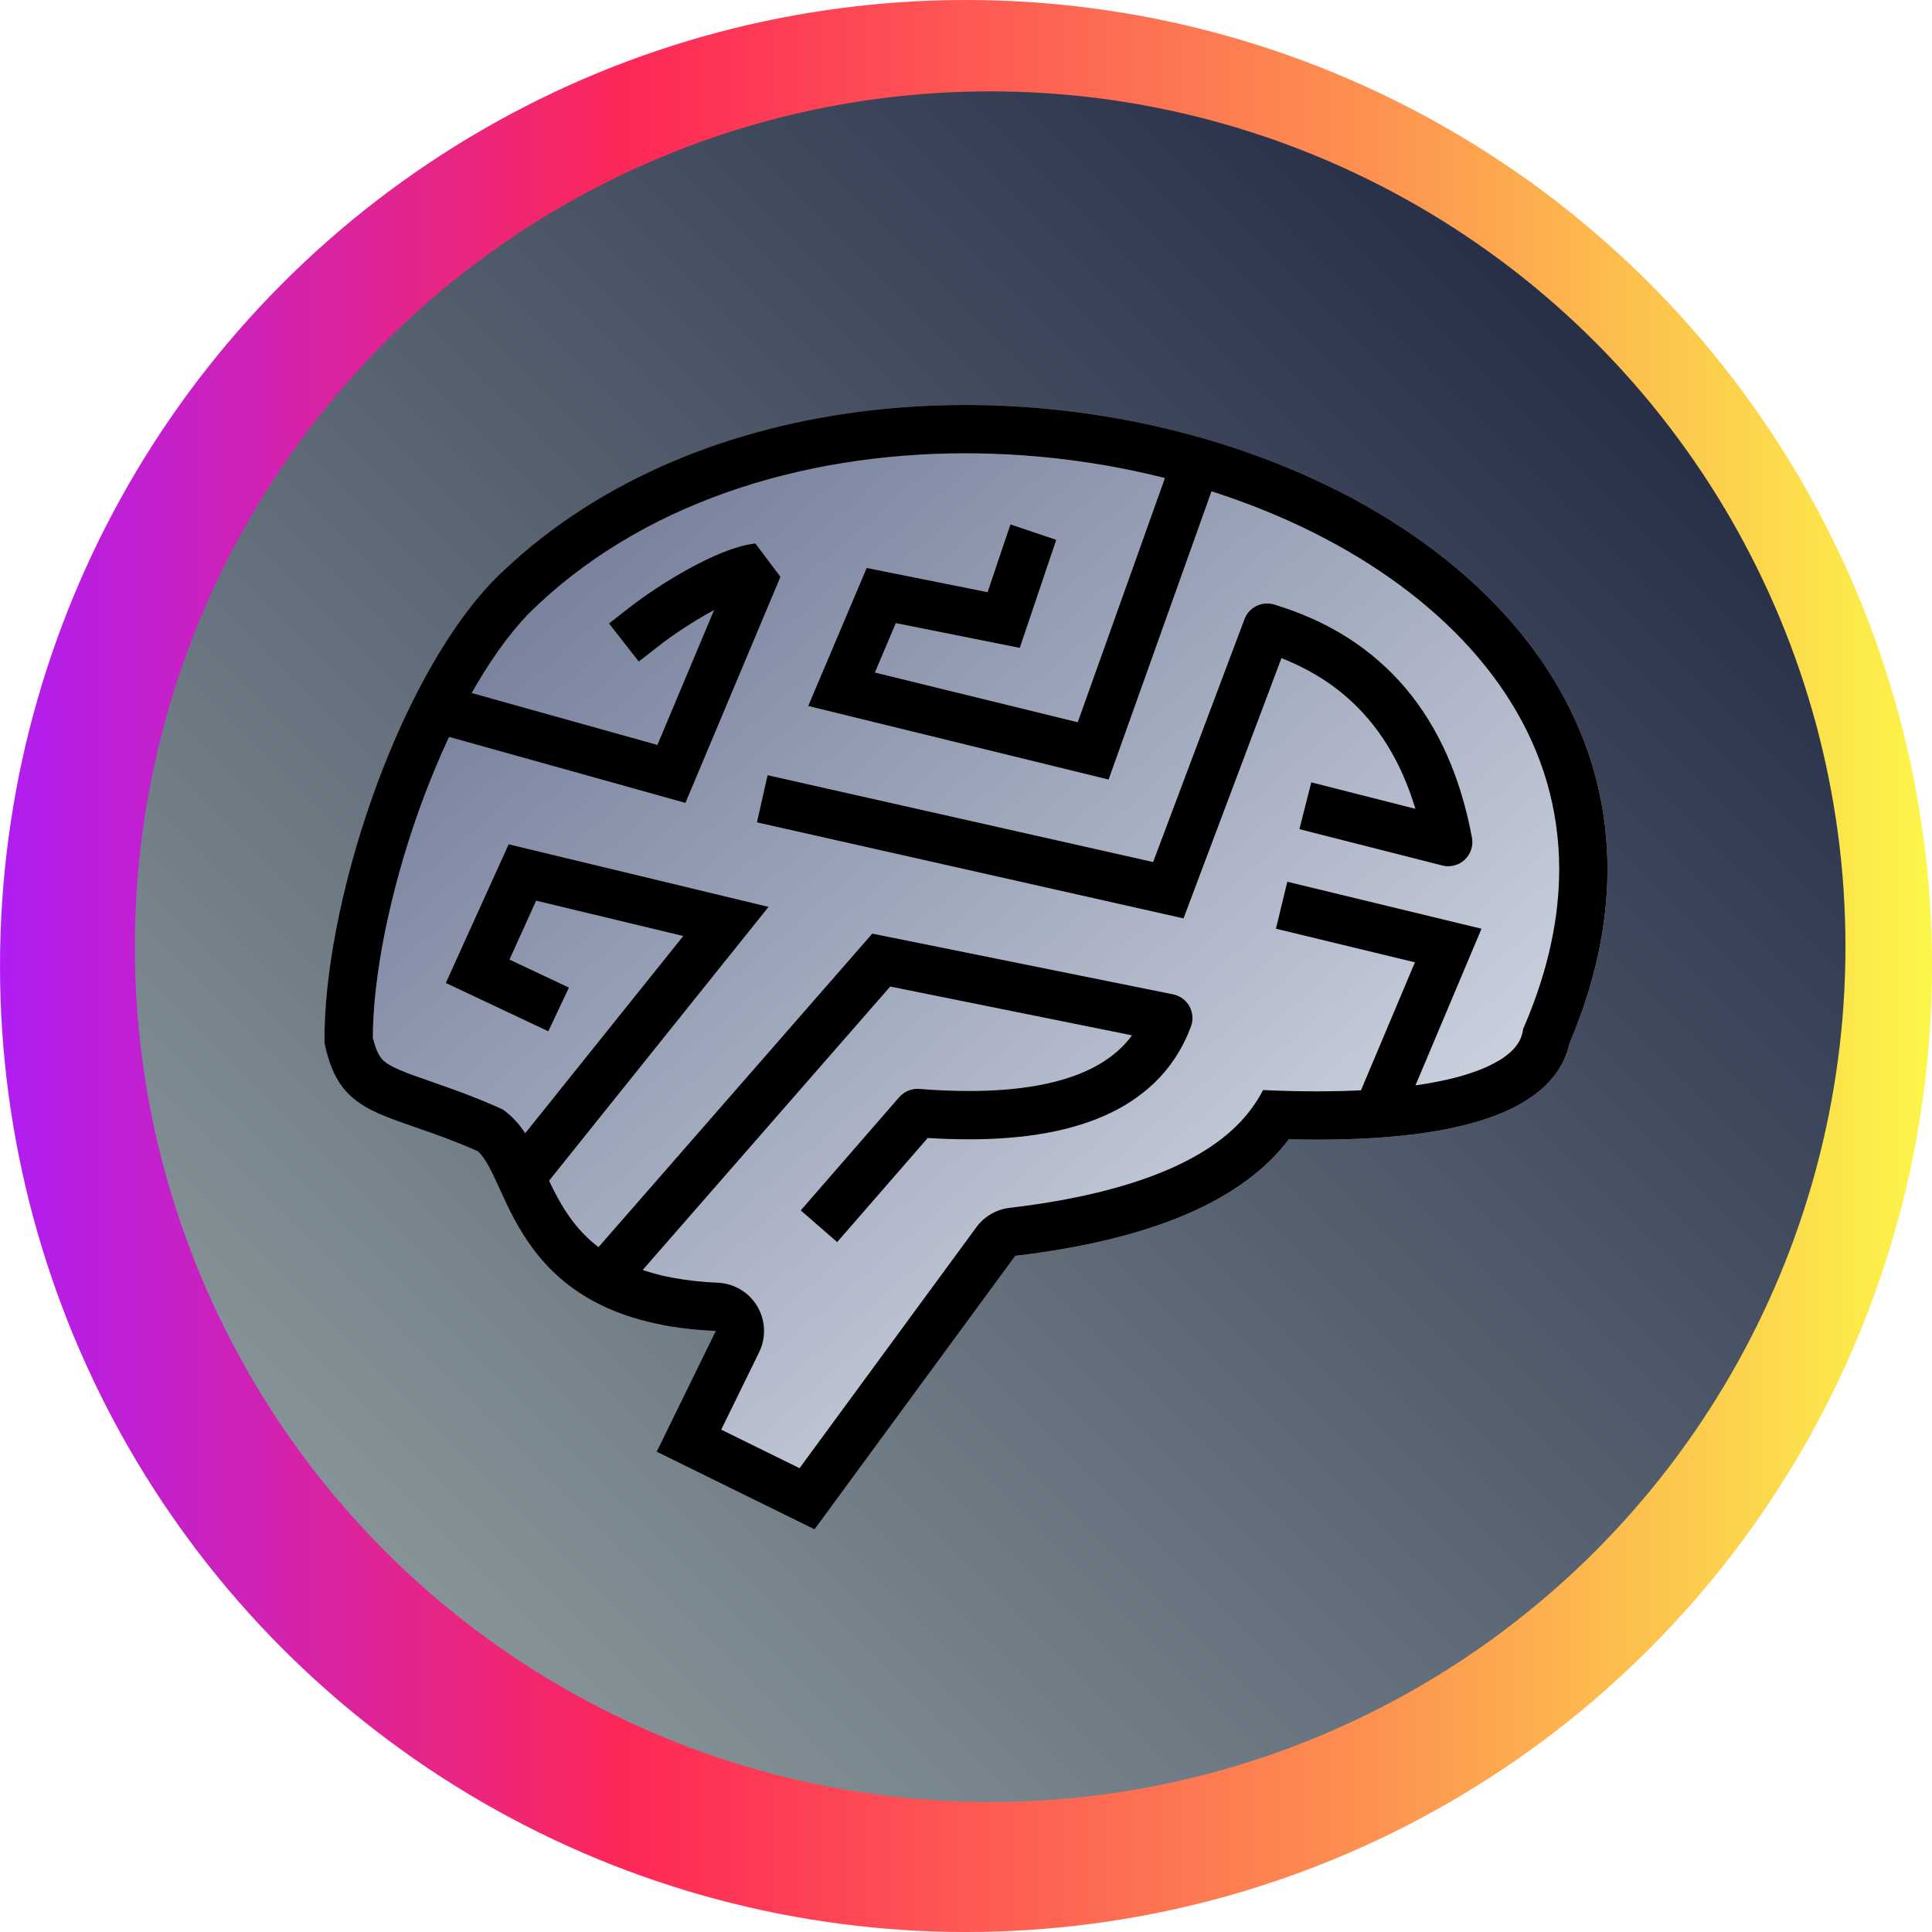 <svg xmlns="http://www.w3.org/2000/svg" xmlns:xlink="http://www.w3.org/1999/xlink" style="isolation:isolate" width="800pt" height="800pt" viewBox="0 0 800 800"><defs><clipPath id="_clipPath_EyzmueAYmK1tRIc0Hz1QWWW9c7ls3l9w"><rect width="800" height="800"/></clipPath></defs><g clip-path="url(#_clipPath_EyzmueAYmK1tRIc0Hz1QWWW9c7ls3l9w)"><g><linearGradient id="_lgradient_0" x1="0" x2="1.089" y1=".5" y2=".5" gradientTransform="matrix(800,0,0,800,0,0)" gradientUnits="userSpaceOnUse"><stop offset="0%" stop-opacity="1" style="stop-color:#af1df5"/><stop offset="30%" stop-opacity="1" style="stop-color:#fe2857"/><stop offset="65.833%" stop-opacity="1" style="stop-color:#fd9450"/><stop offset="91.832%" stop-opacity="1" style="stop-color:#fcf84a"/></linearGradient><circle cx="400" cy="400" r="400" fill="url(#_lgradient_0)" vector-effect="non-scaling-stroke"/><defs><filter id="jZNChQ7EcduXTKsaBNmTCuA4YEw44fTy" width="400%" height="400%" x="-200%" y="-200%" color-interpolation-filters="sRGB" filterUnits="objectBoundingBox"><feOffset xmlns="http://www.w3.org/2000/svg" dx="10" dy="-8" in="SourceGraphic"/><feGaussianBlur xmlns="http://www.w3.org/2000/svg" result="pf_100_offsetBlur" stdDeviation="10.734"/><feComposite xmlns="http://www.w3.org/2000/svg" in="SourceGraphic" in2="pf_100_offsetBlur" operator="out" result="pf_100_inverse"/><feFlood xmlns="http://www.w3.org/2000/svg" flood-color="#000" flood-opacity=".28" result="pf_100_color"/><feComposite xmlns="http://www.w3.org/2000/svg" in="pf_100_color" in2="pf_100_inverse" operator="in" result="pf_100_shadow"/><feComposite xmlns="http://www.w3.org/2000/svg" in="pf_100_shadow" in2="SourceGraphic" operator="over"/></filter></defs><g filter="url(#jZNChQ7EcduXTKsaBNmTCuA4YEw44fTy)"><linearGradient id="_lgradient_1" x1=".146" x2=".854" y1=".854" y2=".146" gradientTransform="matrix(708.333,0,0,708.333,45.833,45.833)" gradientUnits="userSpaceOnUse"><stop offset="0%" stop-opacity="1" style="stop-color:#859398"/><stop offset="100%" stop-opacity="1" style="stop-color:#283048"/></linearGradient><circle cx="400" cy="400" r="354.167" fill="url(#_lgradient_1)" vector-effect="non-scaling-stroke"/></g></g><g><linearGradient id="_lgradient_2" x1=".854" x2=".146" y1=".854" y2=".146" gradientTransform="matrix(531.256,0,0,465.594,134.372,167.692)" gradientUnits="userSpaceOnUse"><stop offset="0%" stop-opacity="1" style="stop-color:#d7dde8"/><stop offset="100%" stop-opacity="1" style="stop-color:#757f9a"/></linearGradient><path fill="url(#_lgradient_2)" d="M 337.283 633.286 L 420.406 520.008 C 476.532 513.369 514.347 497.342 533.684 471.76 C 604.761 473.427 643.549 460.17 649.963 431.903 C 747.391 201.851 364.903 80.881 204.601 240.091 C 163.564 282.505 133.671 376.313 134.385 431.903 C 140.882 463.632 159.63 459.829 197.783 476.655 C 211.552 488.784 212.279 547.549 296.377 551.125 L 271.903 601.121 L 337.283 633.286 Z"/><path fill="#000" fill-rule="evenodd" d="M 271.903 601.121 L 296.377 551.125 C 212.279 547.549 211.552 488.784 197.783 476.655 C 159.63 459.829 140.882 463.632 134.385 431.903 C 133.671 376.313 163.564 282.505 204.601 240.091 C 364.903 80.881 747.391 201.851 649.963 431.903 C 643.549 460.17 604.761 473.427 533.684 471.76 C 514.347 497.342 476.532 513.369 420.406 520.008 L 337.283 633.286 L 271.903 601.121 Z M 154.37 429.69 C 154.38 426.56 154.48 423.43 154.68 420.3 C 154.89 416.77 155.2 413.25 155.6 409.73 C 156.49 401.96 157.71 394.23 159.25 386.56 C 160.92 378.22 162.9 369.94 165.17 361.74 C 167.53 353.22 170.18 344.8 173.13 336.47 C 176.07 328.17 179.31 319.98 182.86 311.92 C 186.26 304.18 190 296.6 194.06 289.19 C 197.77 282.41 201.85 275.83 206.3 269.5 C 208.31 266.64 210.42 263.86 212.63 261.15 C 214.61 258.73 216.68 256.39 218.85 254.13 C 224.5 248.54 230.48 243.28 236.75 238.41 C 243.09 233.48 249.7 228.93 256.55 224.76 C 263.46 220.56 270.58 216.73 277.89 213.29 C 285.29 209.82 292.86 206.71 300.57 203.98 C 308.38 201.22 316.32 198.82 324.35 196.8 C 332.48 194.75 340.7 193.05 348.98 191.71 C 365.77 189.01 382.76 187.67 399.77 187.69 C 415.41 187.7 431.04 188.78 446.54 190.95 C 461.84 193.07 476.98 196.26 491.84 200.48 C 506.25 204.55 520.33 209.68 533.98 215.82 C 540.57 218.79 547.03 222.02 553.36 225.51 C 559.51 228.9 565.51 232.55 571.34 236.45 C 576.99 240.22 582.47 244.26 587.74 248.55 C 592.84 252.69 597.73 257.08 602.38 261.72 C 606.88 266.2 611.12 270.93 615.09 275.88 C 618.95 280.68 622.5 285.71 625.75 290.94 C 628.92 296.06 631.76 301.37 634.24 306.86 C 636.69 312.29 638.77 317.89 640.46 323.61 C 643.9 335.4 645.64 347.62 645.63 359.89 C 645.63 364.92 645.35 369.93 644.81 374.93 C 644.24 380.2 643.39 385.44 642.28 390.62 C 641.09 396.15 639.63 401.62 637.9 407 C 635.83 413.48 633.43 419.84 630.7 426.06 C 630.48 427.93 629.89 429.74 628.97 431.37 C 628.19 432.72 627.23 433.94 626.12 435.02 C 624.5 436.58 622.71 437.94 620.78 439.08 C 618.05 440.7 615.19 442.07 612.21 443.19 C 608.32 444.65 604.33 445.86 600.27 446.8 C 595.24 447.98 590.16 448.9 585.05 449.58 C 578.95 450.38 572.83 450.96 566.69 451.31 C 559.57 451.72 552.44 451.91 545.31 451.9 C 537.88 451.9 530.45 451.72 523.02 451.37 C 520.08 456.99 516.25 462.1 511.68 466.51 C 509.26 468.84 506.69 471 503.98 472.97 C 500.93 475.18 497.75 477.2 494.46 479.02 C 490.76 481.07 486.95 482.92 483.05 484.57 C 478.67 486.42 474.22 488.08 469.69 489.53 C 464.65 491.15 459.55 492.58 454.4 493.82 C 448.7 495.19 442.96 496.37 437.18 497.37 C 430.84 498.47 424.47 499.4 418.08 500.14 C 412.57 500.79 407.56 503.7 404.28 508.18 L 331.07 607.94 L 298.64 591.99 L 314.34 559.92 C 317.31 553.85 317.01 546.67 313.54 540.86 C 310.08 535.06 303.89 531.4 297.14 531.14 C 290.8 530.9 284.48 530.19 278.24 529.04 C 273.3 528.12 268.46 526.78 263.75 525.05 C 259.96 523.65 256.32 521.9 252.85 519.83 C 249.93 518.07 247.18 516.05 244.63 513.79 C 242.32 511.73 240.18 509.48 238.23 507.06 C 236.36 504.73 234.64 502.28 233.09 499.72 C 231.55 497.18 230.12 494.58 228.81 491.91 C 227.5 489.24 226.24 486.54 225.01 483.83 C 224.23 482.09 223.42 480.35 222.61 478.63 C 221.77 476.84 220.87 475.07 219.93 473.34 C 218.89 471.41 217.74 469.56 216.47 467.77 C 214.2 464.56 211.42 461.73 208.24 459.42 C 202.53 456.85 196.75 454.47 190.88 452.28 C 186.74 450.75 182.59 449.27 178.41 447.84 C 176 447.01 173.6 446.17 171.21 445.3 C 169.32 444.62 167.45 443.89 165.6 443.1 C 164.26 442.54 162.96 441.91 161.7 441.21 C 160.89 440.76 160.11 440.25 159.38 439.67 C 158.9 439.29 158.45 438.86 158.04 438.39 C 157.59 437.85 157.2 437.27 156.86 436.66 C 156.3 435.63 155.83 434.55 155.46 433.44 C 155.04 432.21 154.68 430.96 154.37 429.69 Z"/><path fill="#000" d="M 538.06 386.91 L 528.34 384.56 L 533.05 365.12 L 542.77 367.47 L 613.46 384.57 L 585.54 450.8 L 581.66 460.01 L 563.23 452.25 L 567.11 443.03 L 585.89 398.48 L 538.06 386.91 Z"/><path fill="#000" d="M 323.2 342.72 L 313.44 340.52 L 317.84 321.01 L 327.59 323.2 L 477.48 356.95 L 515.32 256.37 C 516.21 254 517.97 252.05 520.24 250.93 C 522.51 249.8 525.13 249.58 527.55 250.31 C 532.98 251.94 538.31 253.92 543.48 256.24 C 548.48 258.47 553.3 261.07 557.93 263.99 C 566.98 269.73 575.1 276.8 582.02 284.98 C 585.51 289.11 588.68 293.5 591.51 298.1 C 594.42 302.82 597 307.75 599.24 312.83 C 601.57 318.13 603.57 323.56 605.22 329.1 C 606.97 334.95 608.4 340.88 609.51 346.88 C 610.13 350.23 608.99 353.67 606.51 356 C 604.02 358.32 600.51 359.22 597.21 358.38 L 547.74 345.8 L 538.05 343.33 L 542.98 323.95 L 552.67 326.42 L 586.09 334.92 C 586.08 334.89 586.07 334.86 586.06 334.84 C 584.64 330.08 582.93 325.42 580.93 320.88 C 579.07 316.64 576.91 312.53 574.48 308.59 C 572.17 304.83 569.58 301.26 566.74 297.89 C 561.14 291.26 554.56 285.53 547.23 280.89 C 543.41 278.48 539.43 276.34 535.3 274.49 C 533.76 273.79 532.19 273.14 530.62 272.52 L 490.07 380.29 L 323.2 342.72 Z"/><path fill="#000" d="M 265.49 526.59 L 258.92 534.12 L 243.85 520.96 L 250.43 513.43 L 361.19 386.6 L 485.75 411.74 C 488.61 412.32 491.08 414.12 492.5 416.66 C 493.92 419.2 494.17 422.24 493.17 424.98 C 491.75 428.87 489.95 432.61 487.8 436.15 C 485.67 439.66 483.19 442.94 480.4 445.95 C 477.57 448.98 474.45 451.73 471.09 454.15 C 467.63 456.65 463.95 458.85 460.1 460.71 C 456.05 462.66 451.87 464.32 447.57 465.65 C 442.98 467.08 438.31 468.23 433.57 469.09 C 428.46 470.02 423.3 470.69 418.11 471.1 C 412.47 471.56 406.82 471.78 401.16 471.76 C 395.49 471.75 389.82 471.57 384.16 471.21 L 353.22 506.77 L 346.65 514.32 L 331.57 501.19 L 338.13 493.65 L 372.35 454.31 C 374.43 451.92 377.54 450.65 380.7 450.91 C 387.52 451.46 394.36 451.75 401.21 451.76 C 406.32 451.77 411.43 451.58 416.52 451.17 C 421.04 450.81 425.54 450.22 430 449.41 C 433.93 448.7 437.81 447.74 441.63 446.56 C 444.97 445.51 448.24 444.22 451.4 442.7 C 454.2 441.35 456.87 439.75 459.39 437.94 C 461.69 436.27 463.82 434.39 465.76 432.32 C 466.82 431.18 467.82 429.97 468.74 428.71 L 368.62 408.5 L 265.49 526.59 Z"/><path fill="#000" d="M 226.52 404.68 L 235.57 408.94 L 227.04 427.03 L 217.99 422.77 L 184.61 407.03 L 210.62 349.62 L 318.23 375.52 L 232.16 482.91 L 225.9 490.71 L 210.3 478.2 L 216.55 470.4 L 282.92 387.59 L 222.01 372.94 L 210.96 397.34 L 226.52 404.68 Z"/><path fill="#000" d="M 481.43 200.61 L 484.79 191.19 L 503.62 197.91 L 500.26 207.33 L 459.04 322.79 L 334.68 292.33 L 358.87 235.2 L 408.94 245.21 L 415.21 226.62 L 418.41 217.15 L 437.36 223.55 L 434.16 233.02 L 422.26 268.27 L 370.93 258.01 L 362.26 278.49 L 446.27 299.07 L 481.43 200.61 Z"/><path fill="#000" fill-rule="evenodd" d="M 295.7 252.58 C 295.39 252.75 295.09 252.92 294.78 253.08 C 290.61 255.39 286.53 257.85 282.56 260.48 C 279.07 262.77 275.67 265.2 272.38 267.77 L 264.5 273.93 L 252.18 258.17 L 260.06 252.01 C 263.78 249.1 267.62 246.36 271.57 243.77 C 275.97 240.86 280.49 238.12 285.12 235.57 C 287.44 234.29 289.79 233.08 292.17 231.92 C 294.46 230.8 296.78 229.77 299.15 228.81 C 301.38 227.91 303.66 227.12 305.97 226.44 C 308.19 225.78 310.47 225.32 312.78 225.05 C 316.31 224.63 319.8 226.13 321.94 228.97 C 324.07 231.8 324.54 235.58 323.16 238.85 L 283.82 332.46 L 191.16 306.58 L 181.53 303.89 L 186.91 284.63 L 196.54 287.32 L 272.22 308.46 L 295.7 252.58 Z M 312.78 225.05 C 316.31 224.63 319.8 226.13 321.94 228.97 C 324.07 231.8 324.54 235.58 323.16 238.85"/></g></g></svg>